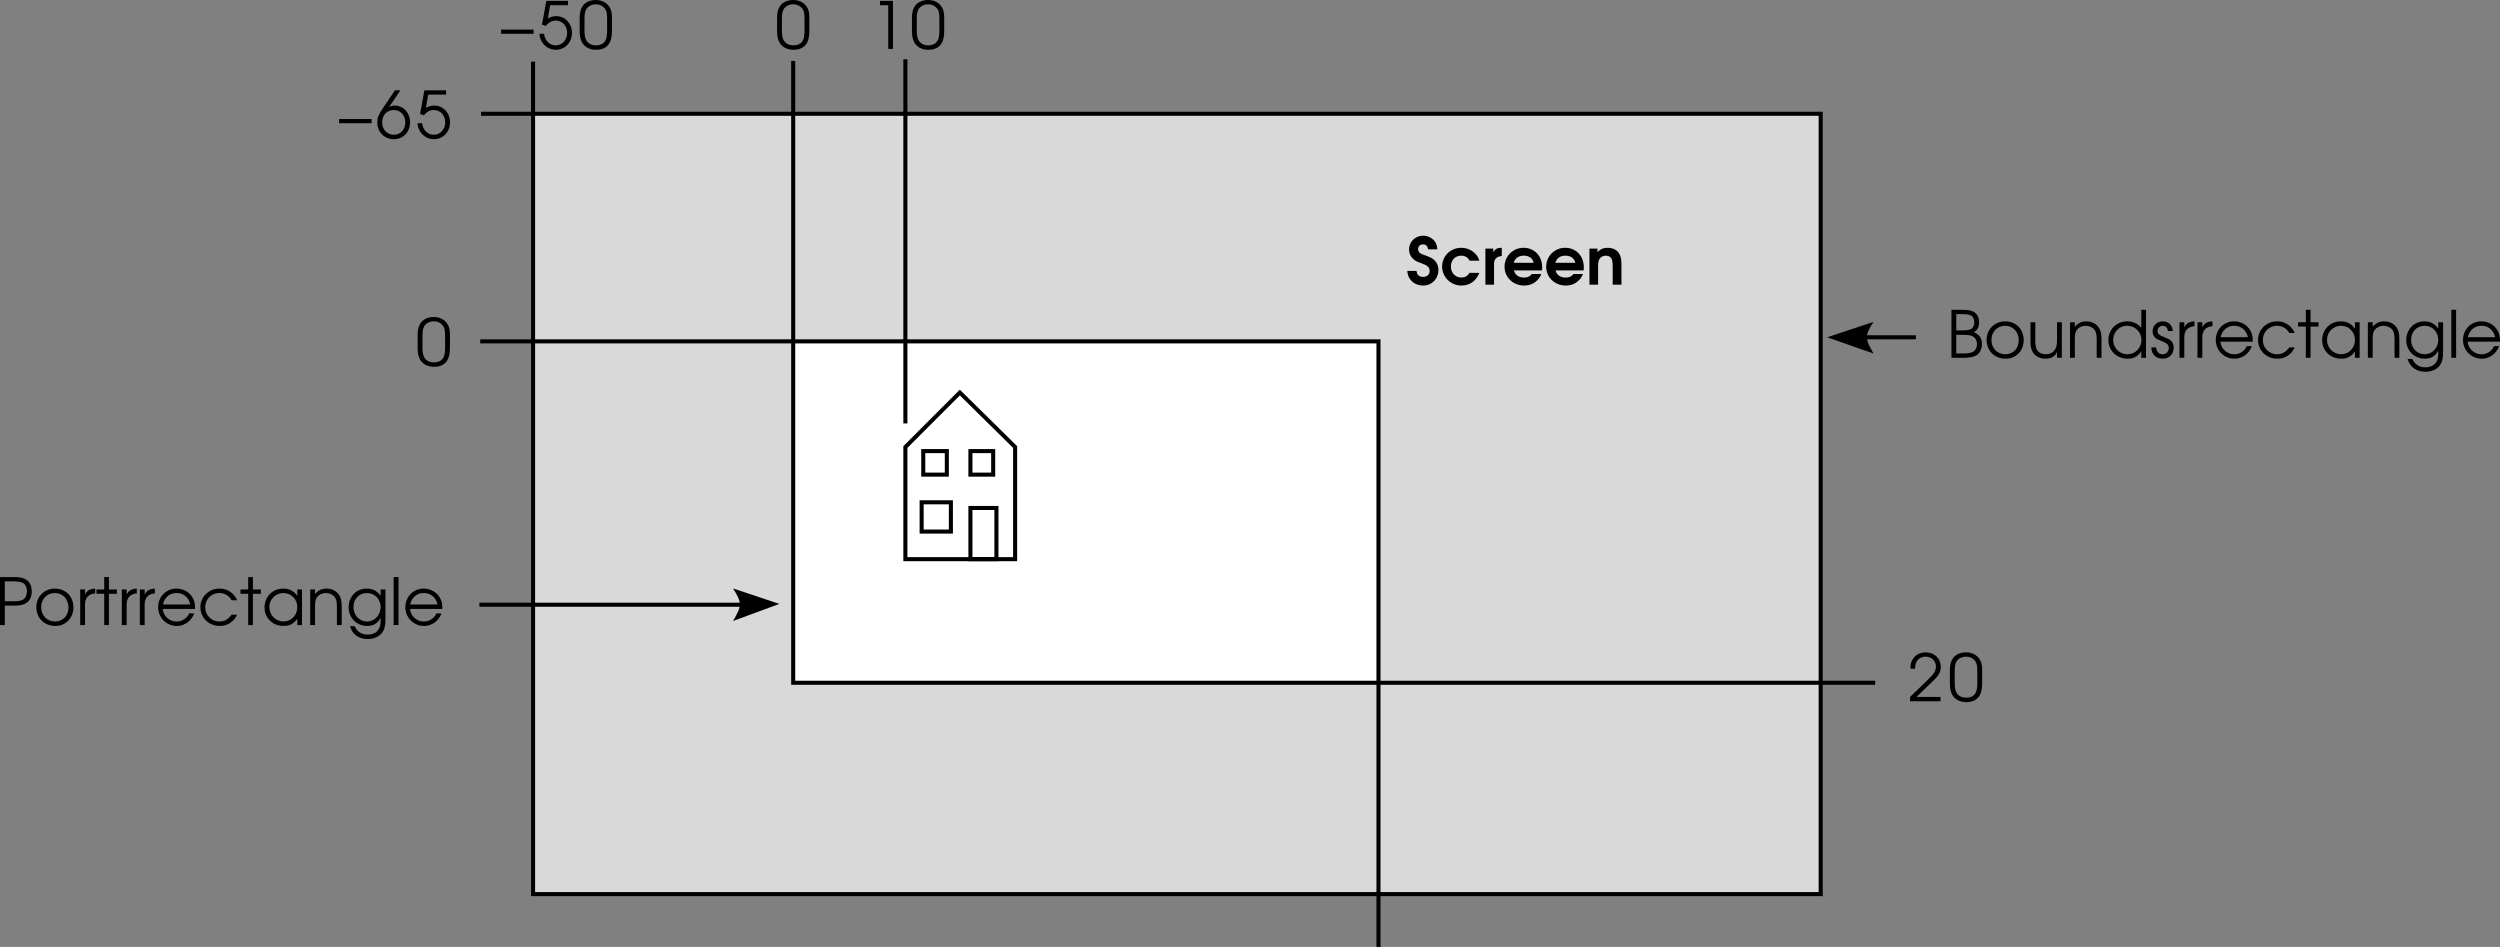 <svg xmlns="http://www.w3.org/2000/svg" xmlns:xlink="http://www.w3.org/1999/xlink" width="307.542" height="116.492"><rect width="100%" height="100%" fill="#808080" stroke="none"/><defs><path id="a" d="M.234-2.156c0 .594.11 1.047.297 1.375.344.578.938.89 1.735.89.703 0 1.25-.25 1.578-.734.234-.344.36-.875.36-1.531v-1.672c0-.672-.095-1.031-.345-1.39-.359-.516-.937-.798-1.64-.798-.672 0-1.203.235-1.563.657-.281.375-.422.828-.422 1.53zM3.61-2.25c0 .516-.062.938-.187 1.172-.203.422-.625.64-1.188.64-.5 0-.89-.187-1.14-.546C.906-1.25.828-1.641.828-2.25v-1.453c0-.547.063-.906.203-1.156.235-.391.672-.625 1.188-.625.484 0 .875.203 1.125.53.203.266.265.61.265 1.25zm0 0"/><path id="b" d="M0-2.375v.516h4v-.516Zm0 0"/><path id="c" d="M2.375-5.906.906-3.734C.344-2.891.203-2.547.203-1.938.203-.78 1.078.11 2.234.11c1.157 0 2-.89 2-2.093 0-1.141-.828-2.047-1.875-2.047-.265 0-.437.047-.703.172l1.39-2.047Zm-.156 2.422c.828 0 1.422.625 1.422 1.515 0 .89-.579 1.532-1.407 1.532-.828 0-1.437-.657-1.437-1.547 0-.86.61-1.5 1.422-1.5zm0 0"/><path id="d" d="m.531-3 .453.172c.375-.438.766-.656 1.235-.656.812 0 1.406.656 1.406 1.515 0 .86-.61 1.532-1.406 1.532C1.469-.438.89-1.016.78-1.86H.203c.063.39.094.562.203.78C.75-.343 1.453.11 2.234.11 3.36.11 4.22-.797 4.22-1.969c0-1.156-.844-2.062-1.953-2.062-.36 0-.657.093-1.016.281l.281-1.625h2.203v-.531H1.063Zm0 0"/><path id="e" d="M.266 0h3.75v-.531H1.062L2.954-2.36c.844-.782 1.094-1.22 1.094-1.86 0-1.047-.781-1.797-1.86-1.797-.828 0-1.468.438-1.75 1.157-.093.28-.124.437-.124.859H.89c0-.375.046-.594.156-.813.203-.421.625-.671 1.125-.671.75 0 1.281.515 1.281 1.234 0 .36-.125.656-.406 1-.188.203-.235.25-.703.719l-2.078 2zm0 0"/><path id="f" d="M.61 0h1.468c.781 0 1.235-.094 1.61-.313.421-.25.671-.78.671-1.39 0-.719-.312-1.156-1-1.453.454-.25.657-.64.657-1.219 0-.516-.188-.938-.532-1.188-.328-.25-.765-.343-1.5-.343H.61zm.593-.531v-2.297h.703c.688 0 1.047.047 1.297.172.344.172.547.515.547 1 0 .406-.188.765-.469.906-.265.156-.672.219-1.265.219zm0-2.844v-2h.703c.61 0 .938.063 1.172.203.203.14.344.453.344.797 0 .422-.172.719-.469.86-.234.109-.5.14-1.031.14zm0 0"/><path id="g" d="M2.625-4.484C1.328-4.484.344-3.5.344-2.22c0 1.361.969 2.33 2.344 2.33 1.265 0 2.218-.968 2.218-2.28 0-1.345-.953-2.313-2.281-2.313zm0 .546c.969 0 1.672.75 1.672 1.766S3.609-.437 2.657-.437c-1 0-1.72-.735-1.72-1.766 0-.985.72-1.735 1.688-1.735zm0 0"/><path id="h" d="M4.36-4.375h-.594v2.25c0 .531-.079.875-.266 1.14-.25.36-.64.547-1.094.547-.5 0-.906-.203-1.11-.546-.124-.235-.202-.579-.202-1.032v-2.359H.5v2.36c0 .655.11 1.092.344 1.42.328.453.86.703 1.515.703.688 0 1.11-.25 1.407-.796V0h.593zm0 0"/><path id="i" d="M.5 0h.594v-2.406c0-.485.062-.75.234-1 .234-.328.64-.531 1.11-.531.421 0 .812.171 1.062.468.203.281.281.594.281 1.172V0h.594v-2.297c0-.734-.11-1.125-.39-1.5-.344-.437-.86-.687-1.485-.687-.578 0-1.031.218-1.406.671v-.562H.5Zm0 0"/><path id="j" d="M4.969-5.906H4.39v2.218a2.204 2.204 0 0 0-1.735-.796c-1.312 0-2.312 1-2.312 2.312C.344-.875 1.375.11 2.719.11c.734 0 1.219-.265 1.672-.906V0h.578ZM2.64-3.938c.984 0 1.765.782 1.765 1.735 0 .969-.765 1.765-1.703 1.765-1 0-1.765-.765-1.765-1.765 0-.969.765-1.735 1.703-1.735zm0 0"/><path id="k" d="M.14-1.281C.157-.438.704.109 1.548.109 2.344.11 2.89-.453 2.89-1.25c0-.547-.25-.906-.766-1.125-.672-.281-.703-.281-.828-.36-.266-.124-.39-.312-.39-.562 0-.36.28-.64.624-.64.39 0 .61.218.64.64h.61C2.75-4 2.25-4.484 1.547-4.484c-.719 0-1.25.53-1.25 1.234 0 .328.125.594.328.781.188.172.203.188.813.422.687.281.843.453.843.844 0 .437-.297.766-.734.766-.484 0-.781-.313-.813-.844zm0 0"/><path id="l" d="M.5 0h.594v-2.547c0-.797.437-1.281 1.25-1.344v-.593c-.64.03-1.016.25-1.25.734v-.625H.5Zm0 0"/><path id="m" d="M4.89-1.984c0-.61-.077-.97-.296-1.36-.39-.703-1.157-1.14-2-1.14-1.266 0-2.25 1-2.25 2.28A2.284 2.284 0 0 0 2.64.11c.953 0 1.812-.625 2.14-1.546h-.625c-.25.593-.86 1-1.531 1-.89 0-1.656-.688-1.703-1.547zM.939-2.531c.171-.844.828-1.406 1.656-1.406.86 0 1.5.53 1.703 1.406zm0 0"/><path id="n" d="M4.188-1.281c-.454.593-.875.843-1.5.843-.97 0-1.75-.765-1.75-1.75 0-.984.765-1.75 1.734-1.75.64 0 1.187.313 1.515.891h.672a2.321 2.321 0 0 0-2.171-1.437C1.375-4.484.344-3.47.344-2.204.344-.89 1.375.11 2.719.11c.547 0 1.047-.171 1.453-.5.281-.218.453-.437.687-.89zm0 0"/><path id="o" d="M1.047 0h.578v-3.844h.984v-.531h-.984v-1.531h-.578v1.531H.094v.531h.953zm0 0"/><path id="p" d="M4.953-4.375h-.578v.781c-.453-.61-.969-.89-1.734-.89-1.313 0-2.297 1-2.297 2.312 0 1.313 1 2.281 2.344 2.281.75 0 1.203-.25 1.687-.875V0h.578Zm-2.297.438c.969 0 1.719.75 1.719 1.734 0 1-.75 1.765-1.688 1.765-.984 0-1.75-.78-1.75-1.78 0-.954.766-1.72 1.72-1.72zm0 0"/><path id="q" d="M4.875-4.375h-.594v.781c-.437-.61-.968-.89-1.718-.89-1.282 0-2.22 1-2.22 2.312C.344-.89 1.329.11 2.61.11c.797 0 1.329-.328 1.672-1v.297c0 .438-.047.703-.172.985-.234.5-.75.78-1.421.78-.5 0-.876-.14-1.188-.437-.14-.14-.25-.265-.422-.593H.5C.813 1.157 1.594 1.72 2.703 1.72c.75 0 1.39-.282 1.766-.782.297-.406.406-.859.406-1.718Zm-2.266.438c.938 0 1.672.75 1.672 1.703 0 1.015-.718 1.796-1.672 1.796-.953 0-1.671-.765-1.671-1.78 0-1 .703-1.72 1.671-1.72zm0 0"/><path id="r" d="M.5 0h.594v-5.906H.5Zm0 0"/><path id="s" d="M2.25 0h.578v-5.906H1.234v.531H2.25Zm0 0"/><path id="t" d="M.61 0h.593v-2.39h1.14c.798 0 1.22-.11 1.579-.376.39-.28.594-.765.594-1.359 0-.672-.25-1.203-.704-1.469-.359-.234-.812-.312-1.578-.312H.61zm.593-2.922v-2.453h.844c.672 0 1.094.063 1.344.172.343.172.53.562.53 1.078 0 .469-.187.828-.483 1-.25.14-.594.203-1.141.203zm0 0"/><path id="u" d="M.11-1.688c.046.47.14.766.39 1.079.344.453.922.718 1.563.718 1.062 0 1.874-.828 1.874-1.906a1.65 1.65 0 0 0-.515-1.234c-.235-.203-.422-.313-1-.531-.563-.204-.578-.22-.656-.266-.22-.125-.329-.313-.329-.531 0-.36.25-.594.61-.594s.578.219.61.61h1.14c-.016-.438-.125-.75-.36-1.048a1.82 1.82 0 0 0-1.39-.625c-.953 0-1.719.75-1.719 1.672 0 .75.438 1.313 1.234 1.61.797.296.844.328 1.016.468a.705.705 0 0 1 .281.594c0 .422-.328.719-.796.719-.5 0-.766-.235-.813-.735zm0 0"/><path id="v" d="M3.61-1.453c-.266.406-.563.578-1.016.578-.735 0-1.281-.578-1.281-1.344 0-.797.515-1.344 1.265-1.344.485 0 .813.204 1.031.61h1.204c-.157-.453-.297-.672-.61-.953-.422-.406-1.016-.625-1.625-.625C1.266-4.531.234-3.516.234-2.22S1.297.11 2.61.11c1.032 0 1.829-.578 2.204-1.562zm0 0"/><path id="w" d="M.438 0H1.5v-2.469c-.031-.656.313-1.015.953-1.047V-4.53h-.078c-.469 0-.688.125-.969.531v-.438H.438Zm0 0"/><path id="x" d="M4.828-1.75c.031-.156.031-.25.031-.406 0-1.375-.968-2.375-2.28-2.375A2.318 2.318 0 0 0 .233-2.203C.234-.906 1.281.109 2.641.109c.734 0 1.296-.265 1.765-.812.157-.203.282-.39.344-.61H3.594c-.281.329-.531.438-.985.438-.625 0-1.093-.328-1.218-.875zM1.36-2.688c.172-.562.594-.874 1.235-.874.656 0 1.094.312 1.219.874zm0 0"/><path id="y" d="M.438 0H1.5v-2.094c0-.594.031-.844.172-1.062.172-.266.437-.406.781-.406.281 0 .5.093.64.28.141.188.204.516.204 1.11V0h1.078v-2.375c0-.797-.094-1.172-.328-1.516-.281-.421-.766-.64-1.39-.64-.5 0-.845.14-1.235.515v-.421H.438Zm0 0"/></defs><path fill="#d9d9d9" d="M223.975 109.992v-96H65.576v96h158.399"/><path fill="none" stroke="#000" stroke-miterlimit="10" stroke-width=".5" d="M223.975 109.992v-96H65.576v96zm0 0"/><path fill="#fff" d="M169.576 83.992v-42h-72v42h72"/><path fill="none" stroke="#000" stroke-miterlimit="10" stroke-width=".5" d="M169.576 83.992v-42h-72v42zm-110.5-42h38.5v-34.5m-38.398 6.5h6.398V7.59m165.102 76.402h-61.102v32.5"/><path fill="none" stroke="#000" stroke-miterlimit="10" stroke-width=".5" d="M124.877 68.79V54.991l-6.8-6.703-6.7 6.703V68.79zm0 0"/><path fill="none" stroke="#000" stroke-miterlimit="10" stroke-width=".5" d="M122.576 68.79v-6.298h-3.199v6.297zm-6.101-10.4v-2.898h-2.899v2.899zm5.703 0v-2.898h-2.801v2.899zm-5.203 7v-3.6h-3.598v3.6zm0 0"/><use xlink:href="#a" width="100%" height="100%" x="9.193" y="721.5" transform="translate(41.951 -676.484)"/><g transform="translate(41.951 -676.484)"><use xlink:href="#b" width="100%" height="100%" x="-.238" y="693.5"/><use xlink:href="#c" width="100%" height="100%" x="4.262" y="693.5"/><use xlink:href="#d" width="100%" height="100%" x="9.194" y="693.5"/></g><g transform="translate(41.951 -676.484)"><use xlink:href="#b" width="100%" height="100%" x="19.693" y="682.5"/><use xlink:href="#d" width="100%" height="100%" x="24.193" y="682.5"/><use xlink:href="#a" width="100%" height="100%" x="29.125" y="682.5"/></g><use xlink:href="#a" width="100%" height="100%" x="53.409" y="682.5" transform="translate(41.951 -676.484)"/><g transform="translate(41.951 -676.484)"><use xlink:href="#e" width="100%" height="100%" x="192.75" y="762.75"/><use xlink:href="#a" width="100%" height="100%" x="197.682" y="762.75"/></g><g transform="translate(41.951 -676.484)"><use xlink:href="#f" width="100%" height="100%" x="197.5" y="720.5"/><use xlink:href="#g" width="100%" height="100%" x="202.092" y="720.5"/><use xlink:href="#h" width="100%" height="100%" x="207.332" y="720.5"/><use xlink:href="#i" width="100%" height="100%" x="212.196" y="720.5"/><use xlink:href="#j" width="100%" height="100%" x="217.076" y="720.5"/><use xlink:href="#k" width="100%" height="100%" x="222.556" y="720.5"/><use xlink:href="#l" width="100%" height="100%" x="225.66" y="720.5"/><use xlink:href="#l" width="100%" height="100%" x="227.876" y="720.5"/><use xlink:href="#m" width="100%" height="100%" x="230.284" y="720.5"/><use xlink:href="#n" width="100%" height="100%" x="235.484" y="720.5"/><use xlink:href="#o" width="100%" height="100%" x="240.66" y="720.5"/><use xlink:href="#p" width="100%" height="100%" x="243.372" y="720.5"/><use xlink:href="#i" width="100%" height="100%" x="248.836" y="720.5"/><use xlink:href="#q" width="100%" height="100%" x="253.716" y="720.5"/><use xlink:href="#r" width="100%" height="100%" x="259.1" y="720.5"/><use xlink:href="#m" width="100%" height="100%" x="260.7" y="720.5"/></g><path fill="none" stroke="#000" stroke-miterlimit="10" stroke-width=".5" d="M111.377 7.29v44.8"/><g transform="translate(41.951 -676.484)"><use xlink:href="#s" width="100%" height="100%" x="65.068" y="682.5"/><use xlink:href="#a" width="100%" height="100%" x="70" y="682.5"/></g><g transform="translate(41.951 -676.484)"><use xlink:href="#t" width="100%" height="100%" x="-42.561" y="753.375"/><use xlink:href="#g" width="100%" height="100%" x="-37.825" y="753.375"/><use xlink:href="#l" width="100%" height="100%" x="-32.585" y="753.375"/><use xlink:href="#o" width="100%" height="100%" x="-30.177" y="753.375"/><use xlink:href="#l" width="100%" height="100%" x="-27.465" y="753.375"/><use xlink:href="#l" width="100%" height="100%" x="-25.249" y="753.375"/><use xlink:href="#m" width="100%" height="100%" x="-22.841" y="753.375"/><use xlink:href="#n" width="100%" height="100%" x="-17.641" y="753.375"/><use xlink:href="#o" width="100%" height="100%" x="-12.465" y="753.375"/><use xlink:href="#p" width="100%" height="100%" x="-9.753" y="753.375"/><use xlink:href="#i" width="100%" height="100%" x="-4.289" y="753.375"/><use xlink:href="#q" width="100%" height="100%" x=".591" y="753.375"/><use xlink:href="#r" width="100%" height="100%" x="5.975" y="753.375"/><use xlink:href="#m" width="100%" height="100%" x="7.575" y="753.375"/></g><path d="m95.877 74.29-5.7-1.9c1.122 1.782 1.102 2.102 0 4l5.7-2.1"/><path fill="none" stroke="#000" stroke-miterlimit="10" stroke-width=".5" d="M58.975 74.39h33.703"/><path d="m224.775 41.492 5.7-1.902c-1.098 1.707-1.078 2.027 0 3.902l-5.7-2"/><path fill="none" stroke="#000" stroke-miterlimit="10" stroke-width=".5" d="M235.678 41.492h-7.703"/><g transform="translate(41.951 -676.484)"><use xlink:href="#u" width="100%" height="100%" x="131.061" y="711.5"/><use xlink:href="#v" width="100%" height="100%" x="135.221" y="711.5"/><use xlink:href="#w" width="100%" height="100%" x="140.341" y="711.5"/><use xlink:href="#x" width="100%" height="100%" x="142.901" y="711.5"/><use xlink:href="#x" width="100%" height="100%" x="148.021" y="711.5"/><use xlink:href="#y" width="100%" height="100%" x="153.141" y="711.5"/></g></svg>
